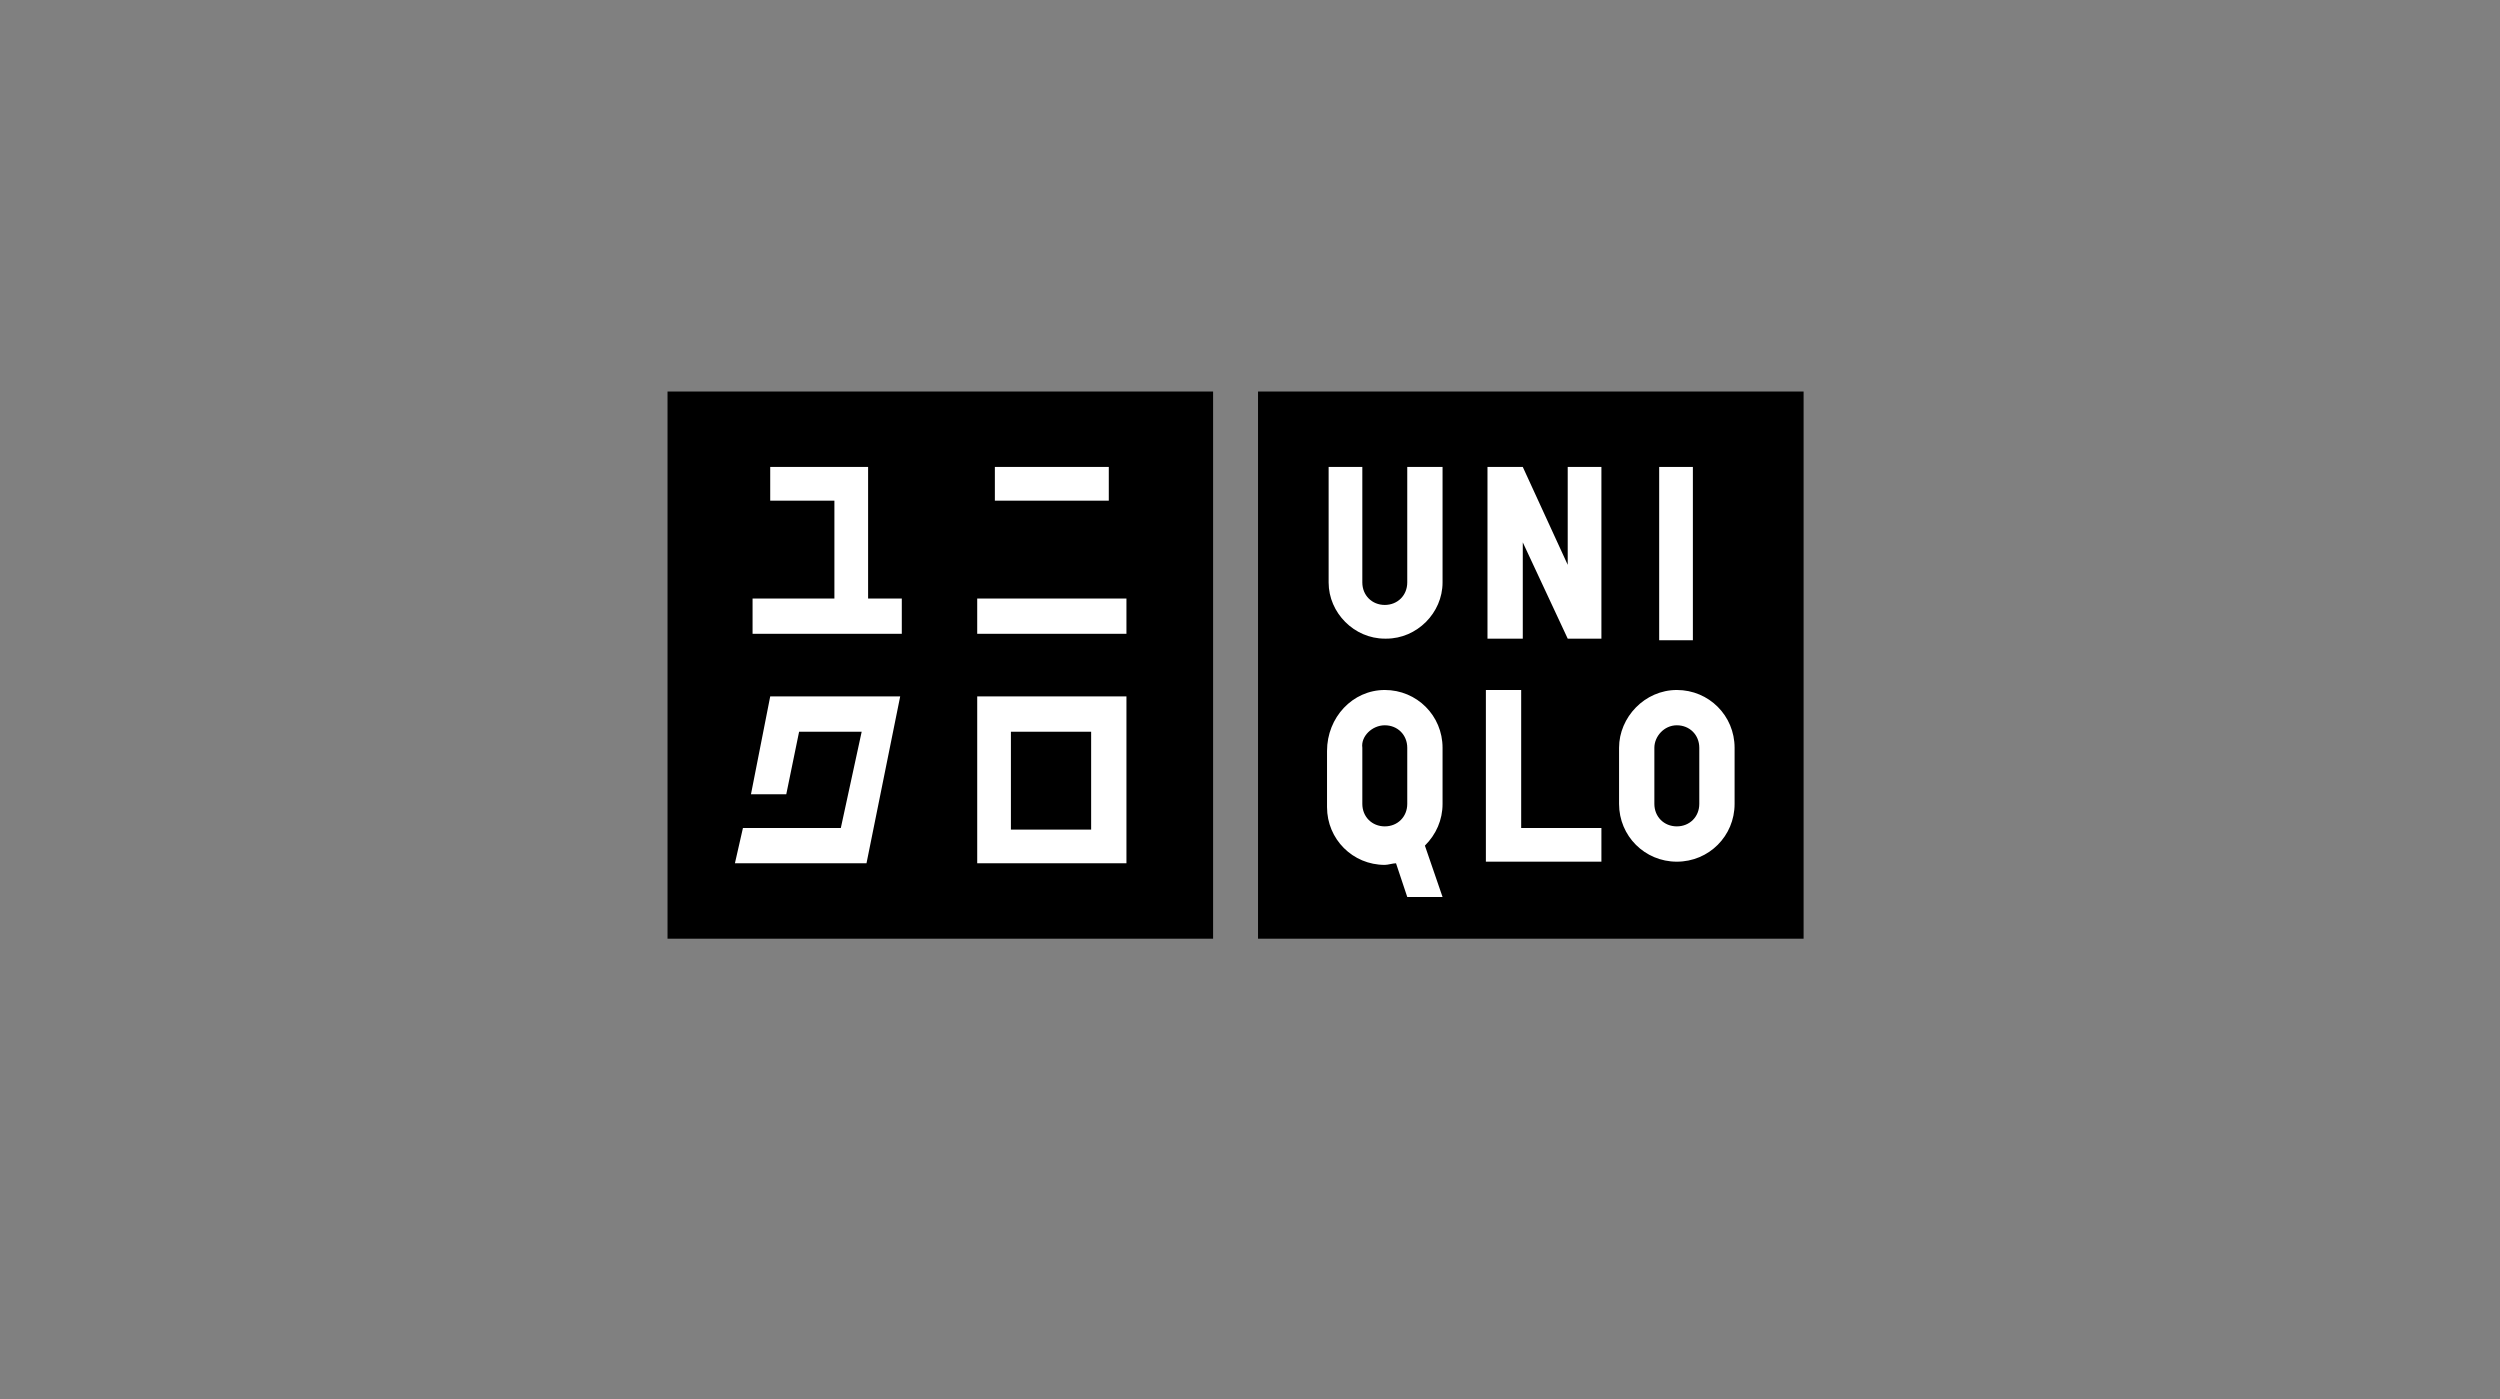 <svg xmlns="http://www.w3.org/2000/svg" xml:space="preserve" id="Layer_1" x="0" y="0" style="enable-background:new 0 0 155.8 87.2" version="1.1" viewBox="0 0 155.8 87.2"><rect x="0" y="0" width="155.8" height="87.2" fill="#808080" stroke="none"/><style>.st0{fill-rule:evenodd;clip-rule:evenodd;fill:#fff}</style><path d="M41.6 24.4h34v34.1h-34z"/><path d="M48 29.1h6.1v8.2h2.1v2.2h-9.3v-2.2H52v-6.1h-4v-2.1M62 31.2v-2.1h7.1v2.1H62zm-1.1 8.3v-2.2h9.3v2.2h-9.3zM60.9 53.8V43.4h9.3v10.4h-9.3zm2.1-2.1v-6.1h5v6.1h-5zM45.8 53.8H54l2.1-10.4H48l-1.2 6.1H49l.8-3.9h3.9l-1.3 6h-6.1l-.5 2.2" class="st0"/><path d="M78.4 24.4h34v34.1h-34z"/><path d="M82.7 29.1h2.2v7.2c0 .8.6 1.4 1.4 1.4s1.4-.6 1.4-1.4v-7.2h2.2v7.2c0 1.9-1.6 3.5-3.5 3.5h-.1c-1.9 0-3.5-1.6-3.5-3.5v-7.2M94.9 39.8h-2.2V29.1h2.2l2.8 6.1v-6.1h2.1v10.7h-2.1l-2.8-6v6" class="st0"/><path d="M103.4 29.1h2.1v10.8h-2.1z" style="fill:#fff"/><path d="M104.5 43c2 0 3.6 1.6 3.6 3.6v3.5c0 2-1.6 3.6-3.6 3.6s-3.6-1.6-3.6-3.6v-3.5c0-1.9 1.6-3.6 3.6-3.6m0 2.2c.8 0 1.4.6 1.4 1.4v3.5c0 .8-.6 1.4-1.4 1.4s-1.4-.6-1.4-1.4v-3.5c0-.7.6-1.4 1.4-1.4zM86.3 43c2 0 3.6 1.6 3.6 3.6v3.5c0 1-.4 1.9-1.1 2.6l1.1 3.2h-2.2l-.7-2.1c-.2 0-.5.1-.7.1-2 0-3.6-1.6-3.6-3.6v-3.5c0-2.1 1.6-3.8 3.6-3.8m0 2.2c.8 0 1.4.6 1.4 1.4v3.5c0 .8-.6 1.4-1.4 1.4s-1.4-.6-1.4-1.4v-3.5c-.1-.7.6-1.4 1.4-1.4zM92.7 43h2.1v8.6h5v2.1h-7.2V43" class="st0"/></svg>